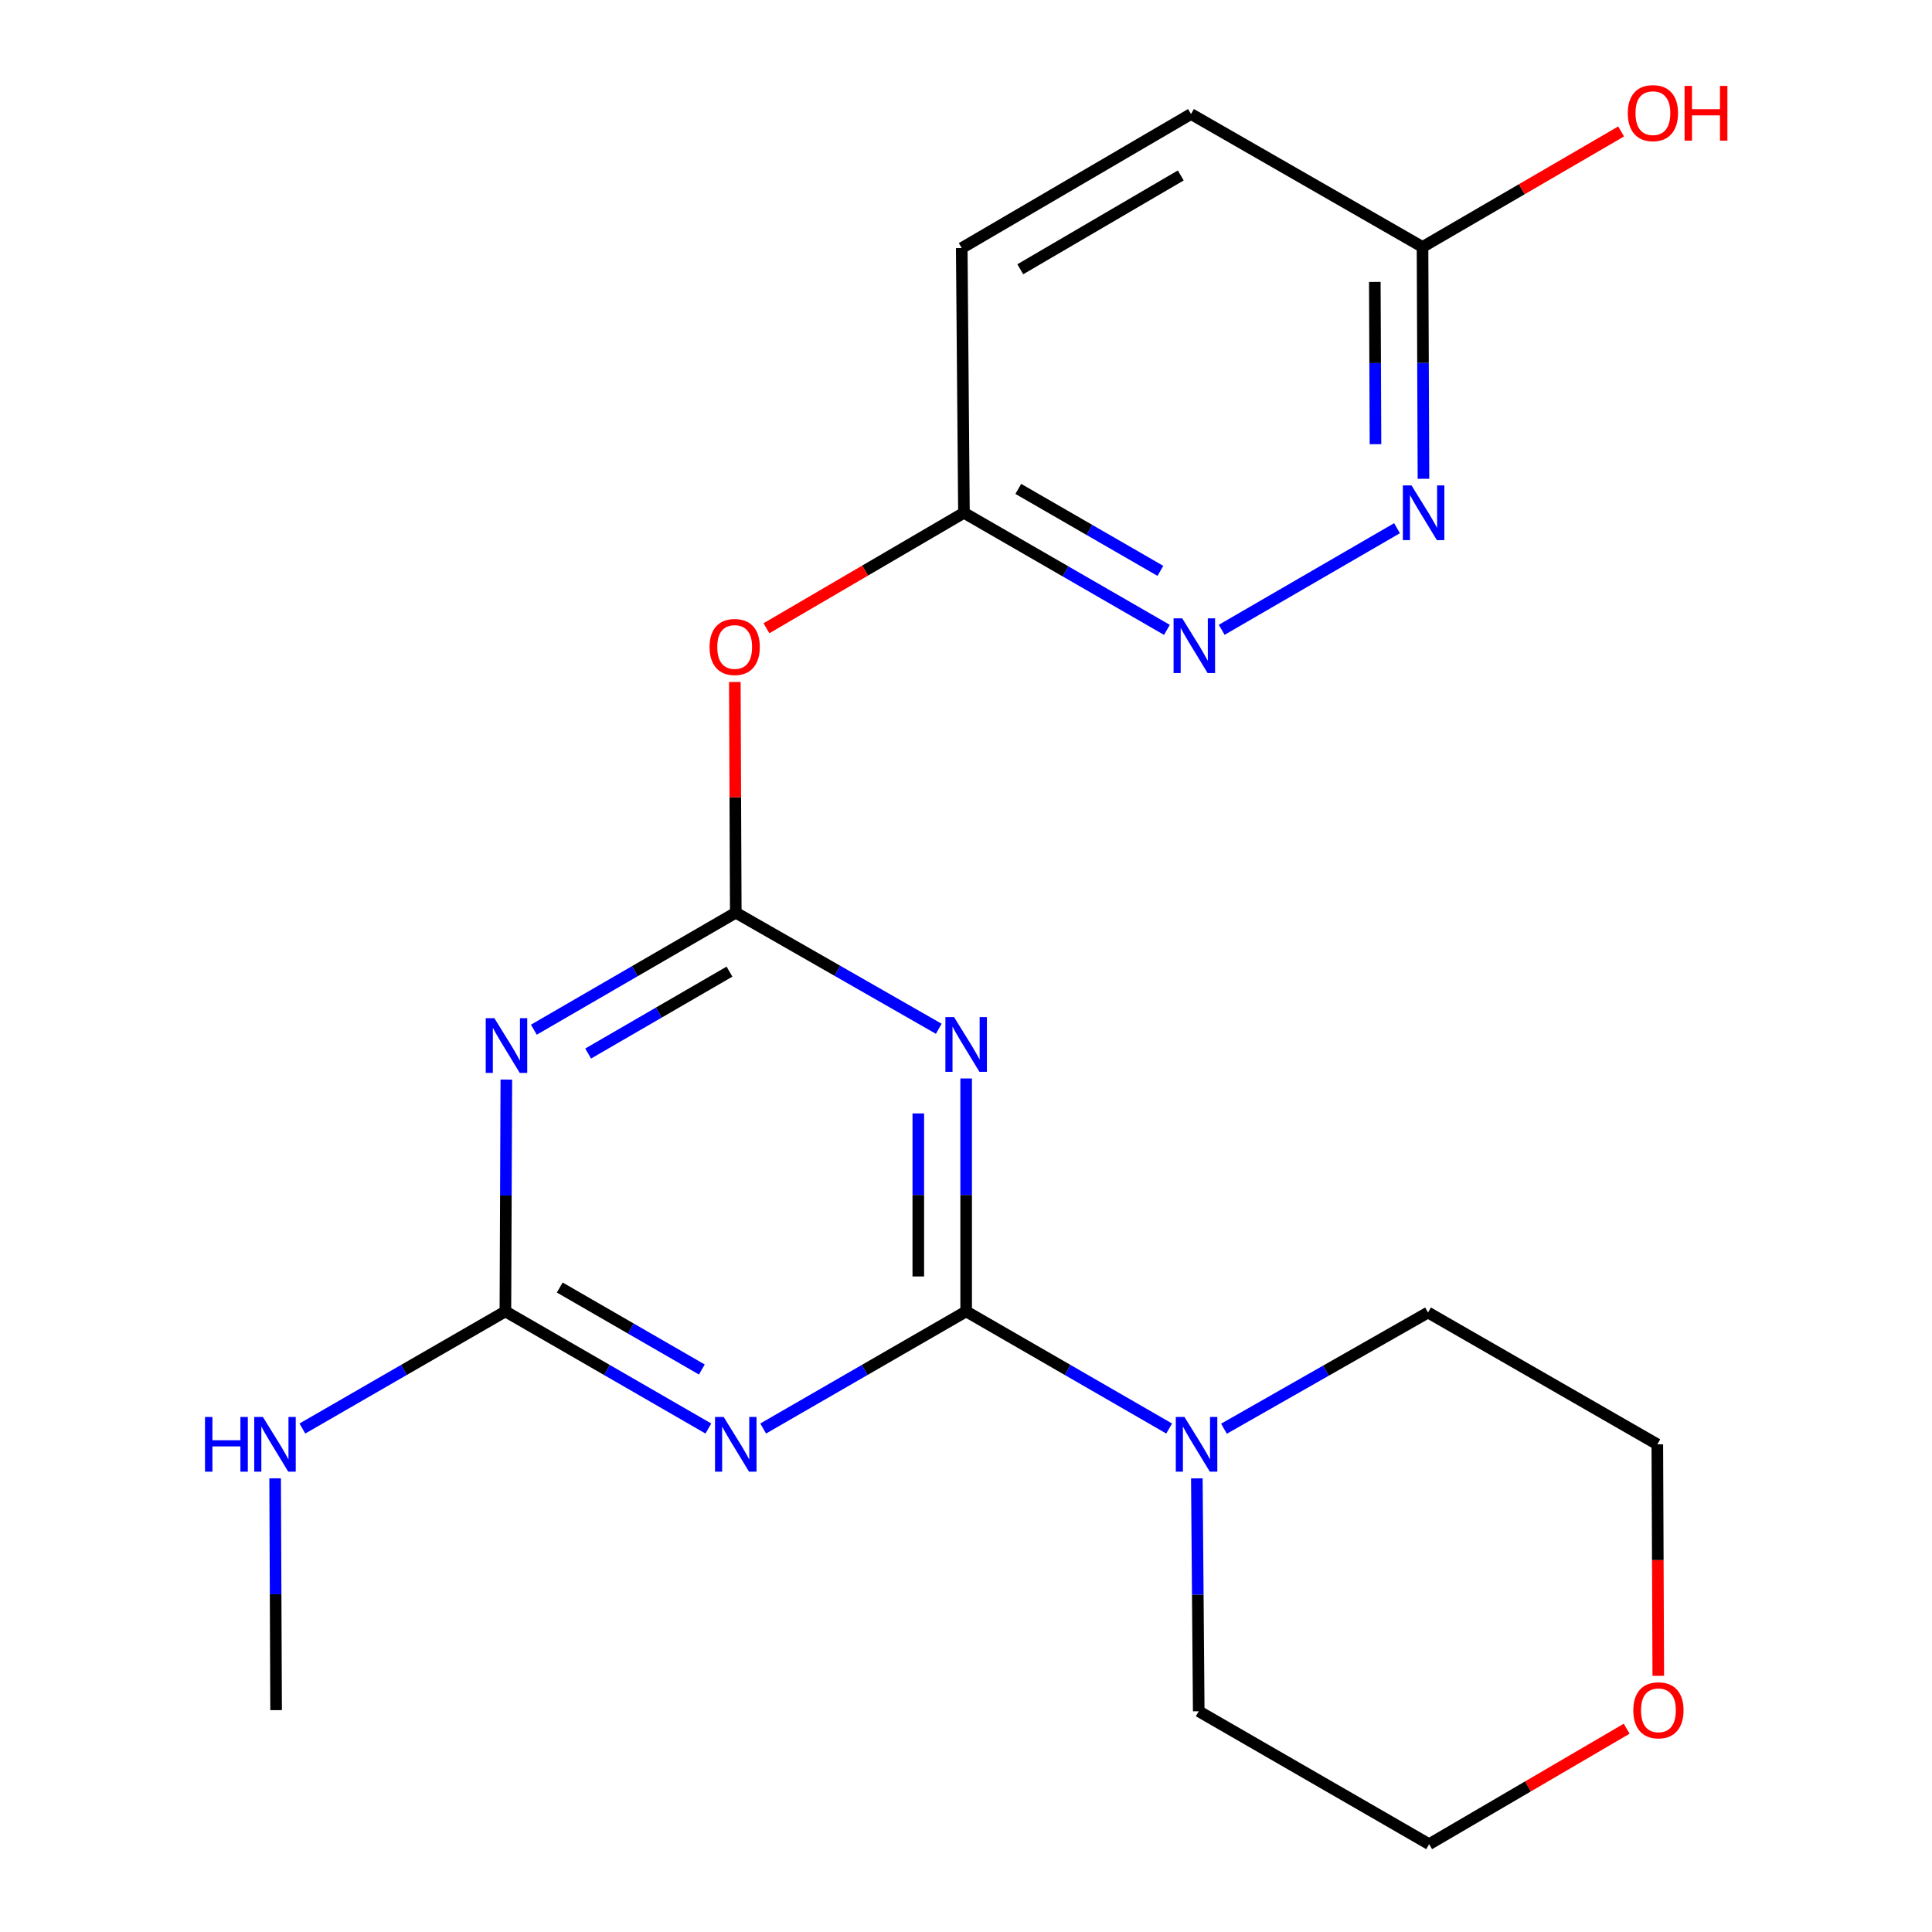 <?xml version='1.0' encoding='iso-8859-1'?>
<svg version='1.1' baseProfile='full'
              xmlns='http://www.w3.org/2000/svg'
                      xmlns:rdkit='http://www.rdkit.org/xml'
                      xmlns:xlink='http://www.w3.org/1999/xlink'
                  xml:space='preserve'
width='1000px' height='1000px' viewBox='0 0 1000 1000'>
<!-- END OF HEADER -->
<rect style='opacity:1.0;fill:#FFFFFF;stroke:none' width='1000' height='1000' x='0' y='0'> </rect>
<path class='bond-0' d='M 500.079,678.782 L 500.079,618.501' style='fill:none;fill-rule:evenodd;stroke:#000000;stroke-width:6px;stroke-linecap:butt;stroke-linejoin:miter;stroke-opacity:1' />
<path class='bond-0' d='M 500.079,618.501 L 500.079,558.219' style='fill:none;fill-rule:evenodd;stroke:#0000FF;stroke-width:6px;stroke-linecap:butt;stroke-linejoin:miter;stroke-opacity:1' />
<path class='bond-0' d='M 475.311,660.698 L 475.311,618.501' style='fill:none;fill-rule:evenodd;stroke:#000000;stroke-width:6px;stroke-linecap:butt;stroke-linejoin:miter;stroke-opacity:1' />
<path class='bond-0' d='M 475.311,618.501 L 475.311,576.304' style='fill:none;fill-rule:evenodd;stroke:#0000FF;stroke-width:6px;stroke-linecap:butt;stroke-linejoin:miter;stroke-opacity:1' />
<path class='bond-2' d='M 500.079,678.782 L 447.548,709.091' style='fill:none;fill-rule:evenodd;stroke:#000000;stroke-width:6px;stroke-linecap:butt;stroke-linejoin:miter;stroke-opacity:1' />
<path class='bond-2' d='M 447.548,709.091 L 395.017,739.4' style='fill:none;fill-rule:evenodd;stroke:#0000FF;stroke-width:6px;stroke-linecap:butt;stroke-linejoin:miter;stroke-opacity:1' />
<path class='bond-5' d='M 500.079,678.782 L 552.616,709.091' style='fill:none;fill-rule:evenodd;stroke:#000000;stroke-width:6px;stroke-linecap:butt;stroke-linejoin:miter;stroke-opacity:1' />
<path class='bond-5' d='M 552.616,709.091 L 605.154,739.4' style='fill:none;fill-rule:evenodd;stroke:#0000FF;stroke-width:6px;stroke-linecap:butt;stroke-linejoin:miter;stroke-opacity:1' />
<path class='bond-1' d='M 485.904,532.497 L 433.37,502.447' style='fill:none;fill-rule:evenodd;stroke:#0000FF;stroke-width:6px;stroke-linecap:butt;stroke-linejoin:miter;stroke-opacity:1' />
<path class='bond-1' d='M 433.37,502.447 L 380.835,472.397' style='fill:none;fill-rule:evenodd;stroke:#000000;stroke-width:6px;stroke-linecap:butt;stroke-linejoin:miter;stroke-opacity:1' />
<path class='bond-3' d='M 380.835,472.397 L 328.58,502.684' style='fill:none;fill-rule:evenodd;stroke:#000000;stroke-width:6px;stroke-linecap:butt;stroke-linejoin:miter;stroke-opacity:1' />
<path class='bond-3' d='M 328.58,502.684 L 276.325,532.97' style='fill:none;fill-rule:evenodd;stroke:#0000FF;stroke-width:6px;stroke-linecap:butt;stroke-linejoin:miter;stroke-opacity:1' />
<path class='bond-3' d='M 377.578,502.912 L 341,524.112' style='fill:none;fill-rule:evenodd;stroke:#000000;stroke-width:6px;stroke-linecap:butt;stroke-linejoin:miter;stroke-opacity:1' />
<path class='bond-3' d='M 341,524.112 L 304.421,545.313' style='fill:none;fill-rule:evenodd;stroke:#0000FF;stroke-width:6px;stroke-linecap:butt;stroke-linejoin:miter;stroke-opacity:1' />
<path class='bond-6' d='M 380.835,472.397 L 380.59,412.697' style='fill:none;fill-rule:evenodd;stroke:#000000;stroke-width:6px;stroke-linecap:butt;stroke-linejoin:miter;stroke-opacity:1' />
<path class='bond-6' d='M 380.59,412.697 L 380.345,352.997' style='fill:none;fill-rule:evenodd;stroke:#FF0000;stroke-width:6px;stroke-linecap:butt;stroke-linejoin:miter;stroke-opacity:1' />
<path class='bond-4' d='M 366.653,739.4 L 314.122,709.091' style='fill:none;fill-rule:evenodd;stroke:#0000FF;stroke-width:6px;stroke-linecap:butt;stroke-linejoin:miter;stroke-opacity:1' />
<path class='bond-4' d='M 314.122,709.091 L 261.591,678.782' style='fill:none;fill-rule:evenodd;stroke:#000000;stroke-width:6px;stroke-linecap:butt;stroke-linejoin:miter;stroke-opacity:1' />
<path class='bond-4' d='M 363.272,708.854 L 326.5,687.638' style='fill:none;fill-rule:evenodd;stroke:#0000FF;stroke-width:6px;stroke-linecap:butt;stroke-linejoin:miter;stroke-opacity:1' />
<path class='bond-4' d='M 326.5,687.638 L 289.728,666.422' style='fill:none;fill-rule:evenodd;stroke:#000000;stroke-width:6px;stroke-linecap:butt;stroke-linejoin:miter;stroke-opacity:1' />
<path class='bond-21' d='M 262.083,558.783 L 261.837,618.783' style='fill:none;fill-rule:evenodd;stroke:#0000FF;stroke-width:6px;stroke-linecap:butt;stroke-linejoin:miter;stroke-opacity:1' />
<path class='bond-21' d='M 261.837,618.783 L 261.591,678.782' style='fill:none;fill-rule:evenodd;stroke:#000000;stroke-width:6px;stroke-linecap:butt;stroke-linejoin:miter;stroke-opacity:1' />
<path class='bond-11' d='M 261.591,678.782 L 209.053,709.091' style='fill:none;fill-rule:evenodd;stroke:#000000;stroke-width:6px;stroke-linecap:butt;stroke-linejoin:miter;stroke-opacity:1' />
<path class='bond-11' d='M 209.053,709.091 L 156.516,739.4' style='fill:none;fill-rule:evenodd;stroke:#0000FF;stroke-width:6px;stroke-linecap:butt;stroke-linejoin:miter;stroke-opacity:1' />
<path class='bond-16' d='M 633.523,739.504 L 686.333,709.432' style='fill:none;fill-rule:evenodd;stroke:#0000FF;stroke-width:6px;stroke-linecap:butt;stroke-linejoin:miter;stroke-opacity:1' />
<path class='bond-16' d='M 686.333,709.432 L 739.144,679.36' style='fill:none;fill-rule:evenodd;stroke:#000000;stroke-width:6px;stroke-linecap:butt;stroke-linejoin:miter;stroke-opacity:1' />
<path class='bond-17' d='M 619.48,765.196 L 619.972,825.471' style='fill:none;fill-rule:evenodd;stroke:#0000FF;stroke-width:6px;stroke-linecap:butt;stroke-linejoin:miter;stroke-opacity:1' />
<path class='bond-17' d='M 619.972,825.471 L 620.464,885.746' style='fill:none;fill-rule:evenodd;stroke:#000000;stroke-width:6px;stroke-linecap:butt;stroke-linejoin:miter;stroke-opacity:1' />
<path class='bond-9' d='M 396.707,325.188 L 447.822,295.304' style='fill:none;fill-rule:evenodd;stroke:#FF0000;stroke-width:6px;stroke-linecap:butt;stroke-linejoin:miter;stroke-opacity:1' />
<path class='bond-9' d='M 447.822,295.304 L 498.937,265.42' style='fill:none;fill-rule:evenodd;stroke:#000000;stroke-width:6px;stroke-linecap:butt;stroke-linejoin:miter;stroke-opacity:1' />
<path class='bond-7' d='M 603.999,326.025 L 551.468,295.722' style='fill:none;fill-rule:evenodd;stroke:#0000FF;stroke-width:6px;stroke-linecap:butt;stroke-linejoin:miter;stroke-opacity:1' />
<path class='bond-7' d='M 551.468,295.722 L 498.937,265.42' style='fill:none;fill-rule:evenodd;stroke:#000000;stroke-width:6px;stroke-linecap:butt;stroke-linejoin:miter;stroke-opacity:1' />
<path class='bond-7' d='M 600.615,295.48 L 563.844,274.268' style='fill:none;fill-rule:evenodd;stroke:#0000FF;stroke-width:6px;stroke-linecap:butt;stroke-linejoin:miter;stroke-opacity:1' />
<path class='bond-7' d='M 563.844,274.268 L 527.072,253.056' style='fill:none;fill-rule:evenodd;stroke:#000000;stroke-width:6px;stroke-linecap:butt;stroke-linejoin:miter;stroke-opacity:1' />
<path class='bond-8' d='M 632.35,325.993 L 723.1,273.395' style='fill:none;fill-rule:evenodd;stroke:#0000FF;stroke-width:6px;stroke-linecap:butt;stroke-linejoin:miter;stroke-opacity:1' />
<path class='bond-10' d='M 736.788,247.82 L 736.542,187.827' style='fill:none;fill-rule:evenodd;stroke:#0000FF;stroke-width:6px;stroke-linecap:butt;stroke-linejoin:miter;stroke-opacity:1' />
<path class='bond-10' d='M 736.542,187.827 L 736.296,127.834' style='fill:none;fill-rule:evenodd;stroke:#000000;stroke-width:6px;stroke-linecap:butt;stroke-linejoin:miter;stroke-opacity:1' />
<path class='bond-10' d='M 711.946,229.924 L 711.774,187.929' style='fill:none;fill-rule:evenodd;stroke:#0000FF;stroke-width:6px;stroke-linecap:butt;stroke-linejoin:miter;stroke-opacity:1' />
<path class='bond-10' d='M 711.774,187.929 L 711.602,145.933' style='fill:none;fill-rule:evenodd;stroke:#000000;stroke-width:6px;stroke-linecap:butt;stroke-linejoin:miter;stroke-opacity:1' />
<path class='bond-13' d='M 498.937,265.42 L 497.795,128.398' style='fill:none;fill-rule:evenodd;stroke:#000000;stroke-width:6px;stroke-linecap:butt;stroke-linejoin:miter;stroke-opacity:1' />
<path class='bond-15' d='M 736.296,127.834 L 787.693,97.936' style='fill:none;fill-rule:evenodd;stroke:#000000;stroke-width:6px;stroke-linecap:butt;stroke-linejoin:miter;stroke-opacity:1' />
<path class='bond-15' d='M 787.693,97.936 L 839.091,68.038' style='fill:none;fill-rule:evenodd;stroke:#FF0000;stroke-width:6px;stroke-linecap:butt;stroke-linejoin:miter;stroke-opacity:1' />
<path class='bond-23' d='M 736.296,127.834 L 616.46,59.02' style='fill:none;fill-rule:evenodd;stroke:#000000;stroke-width:6px;stroke-linecap:butt;stroke-linejoin:miter;stroke-opacity:1' />
<path class='bond-20' d='M 142.408,765.182 L 142.66,825.175' style='fill:none;fill-rule:evenodd;stroke:#0000FF;stroke-width:6px;stroke-linecap:butt;stroke-linejoin:miter;stroke-opacity:1' />
<path class='bond-20' d='M 142.66,825.175 L 142.912,885.168' style='fill:none;fill-rule:evenodd;stroke:#000000;stroke-width:6px;stroke-linecap:butt;stroke-linejoin:miter;stroke-opacity:1' />
<path class='bond-12' d='M 841.965,894.776 L 790.843,924.661' style='fill:none;fill-rule:evenodd;stroke:#FF0000;stroke-width:6px;stroke-linecap:butt;stroke-linejoin:miter;stroke-opacity:1' />
<path class='bond-12' d='M 790.843,924.661 L 739.722,954.545' style='fill:none;fill-rule:evenodd;stroke:#000000;stroke-width:6px;stroke-linecap:butt;stroke-linejoin:miter;stroke-opacity:1' />
<path class='bond-22' d='M 858.327,867.408 L 858.075,807.495' style='fill:none;fill-rule:evenodd;stroke:#FF0000;stroke-width:6px;stroke-linecap:butt;stroke-linejoin:miter;stroke-opacity:1' />
<path class='bond-22' d='M 858.075,807.495 L 857.824,747.582' style='fill:none;fill-rule:evenodd;stroke:#000000;stroke-width:6px;stroke-linecap:butt;stroke-linejoin:miter;stroke-opacity:1' />
<path class='bond-14' d='M 497.795,128.398 L 616.46,59.02' style='fill:none;fill-rule:evenodd;stroke:#000000;stroke-width:6px;stroke-linecap:butt;stroke-linejoin:miter;stroke-opacity:1' />
<path class='bond-14' d='M 528.095,139.373 L 611.161,90.809' style='fill:none;fill-rule:evenodd;stroke:#000000;stroke-width:6px;stroke-linecap:butt;stroke-linejoin:miter;stroke-opacity:1' />
<path class='bond-18' d='M 739.144,679.36 L 857.824,747.582' style='fill:none;fill-rule:evenodd;stroke:#000000;stroke-width:6px;stroke-linecap:butt;stroke-linejoin:miter;stroke-opacity:1' />
<path class='bond-19' d='M 620.464,885.746 L 739.722,954.545' style='fill:none;fill-rule:evenodd;stroke:#000000;stroke-width:6px;stroke-linecap:butt;stroke-linejoin:miter;stroke-opacity:1' />
<path  class='atom-1' d='M 493.819 526.445
L 503.099 541.445
Q 504.019 542.925, 505.499 545.605
Q 506.979 548.285, 507.059 548.445
L 507.059 526.445
L 510.819 526.445
L 510.819 554.765
L 506.939 554.765
L 496.979 538.365
Q 495.819 536.445, 494.579 534.245
Q 493.379 532.045, 493.019 531.365
L 493.019 554.765
L 489.339 554.765
L 489.339 526.445
L 493.819 526.445
' fill='#0000FF'/>
<path  class='atom-3' d='M 374.575 733.422
L 383.855 748.422
Q 384.775 749.902, 386.255 752.582
Q 387.735 755.262, 387.815 755.422
L 387.815 733.422
L 391.575 733.422
L 391.575 761.742
L 387.695 761.742
L 377.735 745.342
Q 376.575 743.422, 375.335 741.222
Q 374.135 739.022, 373.775 738.342
L 373.775 761.742
L 370.095 761.742
L 370.095 733.422
L 374.575 733.422
' fill='#0000FF'/>
<path  class='atom-4' d='M 255.895 527.023
L 265.175 542.023
Q 266.095 543.503, 267.575 546.183
Q 269.055 548.863, 269.135 549.023
L 269.135 527.023
L 272.895 527.023
L 272.895 555.343
L 269.015 555.343
L 259.055 538.943
Q 257.895 537.023, 256.655 534.823
Q 255.455 532.623, 255.095 531.943
L 255.095 555.343
L 251.415 555.343
L 251.415 527.023
L 255.895 527.023
' fill='#0000FF'/>
<path  class='atom-6' d='M 613.076 733.422
L 622.356 748.422
Q 623.276 749.902, 624.756 752.582
Q 626.236 755.262, 626.316 755.422
L 626.316 733.422
L 630.076 733.422
L 630.076 761.742
L 626.196 761.742
L 616.236 745.342
Q 615.076 743.422, 613.836 741.222
Q 612.636 739.022, 612.276 738.342
L 612.276 761.742
L 608.596 761.742
L 608.596 733.422
L 613.076 733.422
' fill='#0000FF'/>
<path  class='atom-7' d='M 367.271 334.877
Q 367.271 328.077, 370.631 324.277
Q 373.991 320.477, 380.271 320.477
Q 386.551 320.477, 389.911 324.277
Q 393.271 328.077, 393.271 334.877
Q 393.271 341.757, 389.871 345.677
Q 386.471 349.557, 380.271 349.557
Q 374.031 349.557, 370.631 345.677
Q 367.271 341.797, 367.271 334.877
M 380.271 346.357
Q 384.591 346.357, 386.911 343.477
Q 389.271 340.557, 389.271 334.877
Q 389.271 329.317, 386.911 326.517
Q 384.591 323.677, 380.271 323.677
Q 375.951 323.677, 373.591 326.477
Q 371.271 329.277, 371.271 334.877
Q 371.271 340.597, 373.591 343.477
Q 375.951 346.357, 380.271 346.357
' fill='#FF0000'/>
<path  class='atom-8' d='M 611.92 320.046
L 621.2 335.046
Q 622.12 336.526, 623.6 339.206
Q 625.08 341.886, 625.16 342.046
L 625.16 320.046
L 628.92 320.046
L 628.92 348.366
L 625.04 348.366
L 615.08 331.966
Q 613.92 330.046, 612.68 327.846
Q 611.48 325.646, 611.12 324.966
L 611.12 348.366
L 607.44 348.366
L 607.44 320.046
L 611.92 320.046
' fill='#0000FF'/>
<path  class='atom-9' d='M 730.6 251.26
L 739.88 266.26
Q 740.8 267.74, 742.28 270.42
Q 743.76 273.1, 743.84 273.26
L 743.84 251.26
L 747.6 251.26
L 747.6 279.58
L 743.72 279.58
L 733.76 263.18
Q 732.6 261.26, 731.36 259.06
Q 730.16 256.86, 729.8 256.18
L 729.8 279.58
L 726.12 279.58
L 726.12 251.26
L 730.6 251.26
' fill='#0000FF'/>
<path  class='atom-12' d='M 106.114 733.422
L 109.954 733.422
L 109.954 745.462
L 124.434 745.462
L 124.434 733.422
L 128.274 733.422
L 128.274 761.742
L 124.434 761.742
L 124.434 748.662
L 109.954 748.662
L 109.954 761.742
L 106.114 761.742
L 106.114 733.422
' fill='#0000FF'/>
<path  class='atom-12' d='M 136.074 733.422
L 145.354 748.422
Q 146.274 749.902, 147.754 752.582
Q 149.234 755.262, 149.314 755.422
L 149.314 733.422
L 153.074 733.422
L 153.074 761.742
L 149.194 761.742
L 139.234 745.342
Q 138.074 743.422, 136.834 741.222
Q 135.634 739.022, 135.274 738.342
L 135.274 761.742
L 131.594 761.742
L 131.594 733.422
L 136.074 733.422
' fill='#0000FF'/>
<path  class='atom-13' d='M 845.401 885.248
Q 845.401 878.448, 848.761 874.648
Q 852.121 870.848, 858.401 870.848
Q 864.681 870.848, 868.041 874.648
Q 871.401 878.448, 871.401 885.248
Q 871.401 892.128, 868.001 896.048
Q 864.601 899.928, 858.401 899.928
Q 852.161 899.928, 848.761 896.048
Q 845.401 892.168, 845.401 885.248
M 858.401 896.728
Q 862.721 896.728, 865.041 893.848
Q 867.401 890.928, 867.401 885.248
Q 867.401 879.688, 865.041 876.888
Q 862.721 874.048, 858.401 874.048
Q 854.081 874.048, 851.721 876.848
Q 849.401 879.648, 849.401 885.248
Q 849.401 890.968, 851.721 893.848
Q 854.081 896.728, 858.401 896.728
' fill='#FF0000'/>
<path  class='atom-16' d='M 842.539 58.55
Q 842.539 51.75, 845.899 47.95
Q 849.259 44.15, 855.539 44.15
Q 861.819 44.15, 865.179 47.95
Q 868.539 51.75, 868.539 58.55
Q 868.539 65.43, 865.139 69.35
Q 861.739 73.23, 855.539 73.23
Q 849.299 73.23, 845.899 69.35
Q 842.539 65.47, 842.539 58.55
M 855.539 70.03
Q 859.859 70.03, 862.179 67.15
Q 864.539 64.23, 864.539 58.55
Q 864.539 52.99, 862.179 50.19
Q 859.859 47.35, 855.539 47.35
Q 851.219 47.35, 848.859 50.15
Q 846.539 52.95, 846.539 58.55
Q 846.539 64.27, 848.859 67.15
Q 851.219 70.03, 855.539 70.03
' fill='#FF0000'/>
<path  class='atom-16' d='M 871.939 44.47
L 875.779 44.47
L 875.779 56.51
L 890.259 56.51
L 890.259 44.47
L 894.099 44.47
L 894.099 72.79
L 890.259 72.79
L 890.259 59.71
L 875.779 59.71
L 875.779 72.79
L 871.939 72.79
L 871.939 44.47
' fill='#FF0000'/>
</svg>
